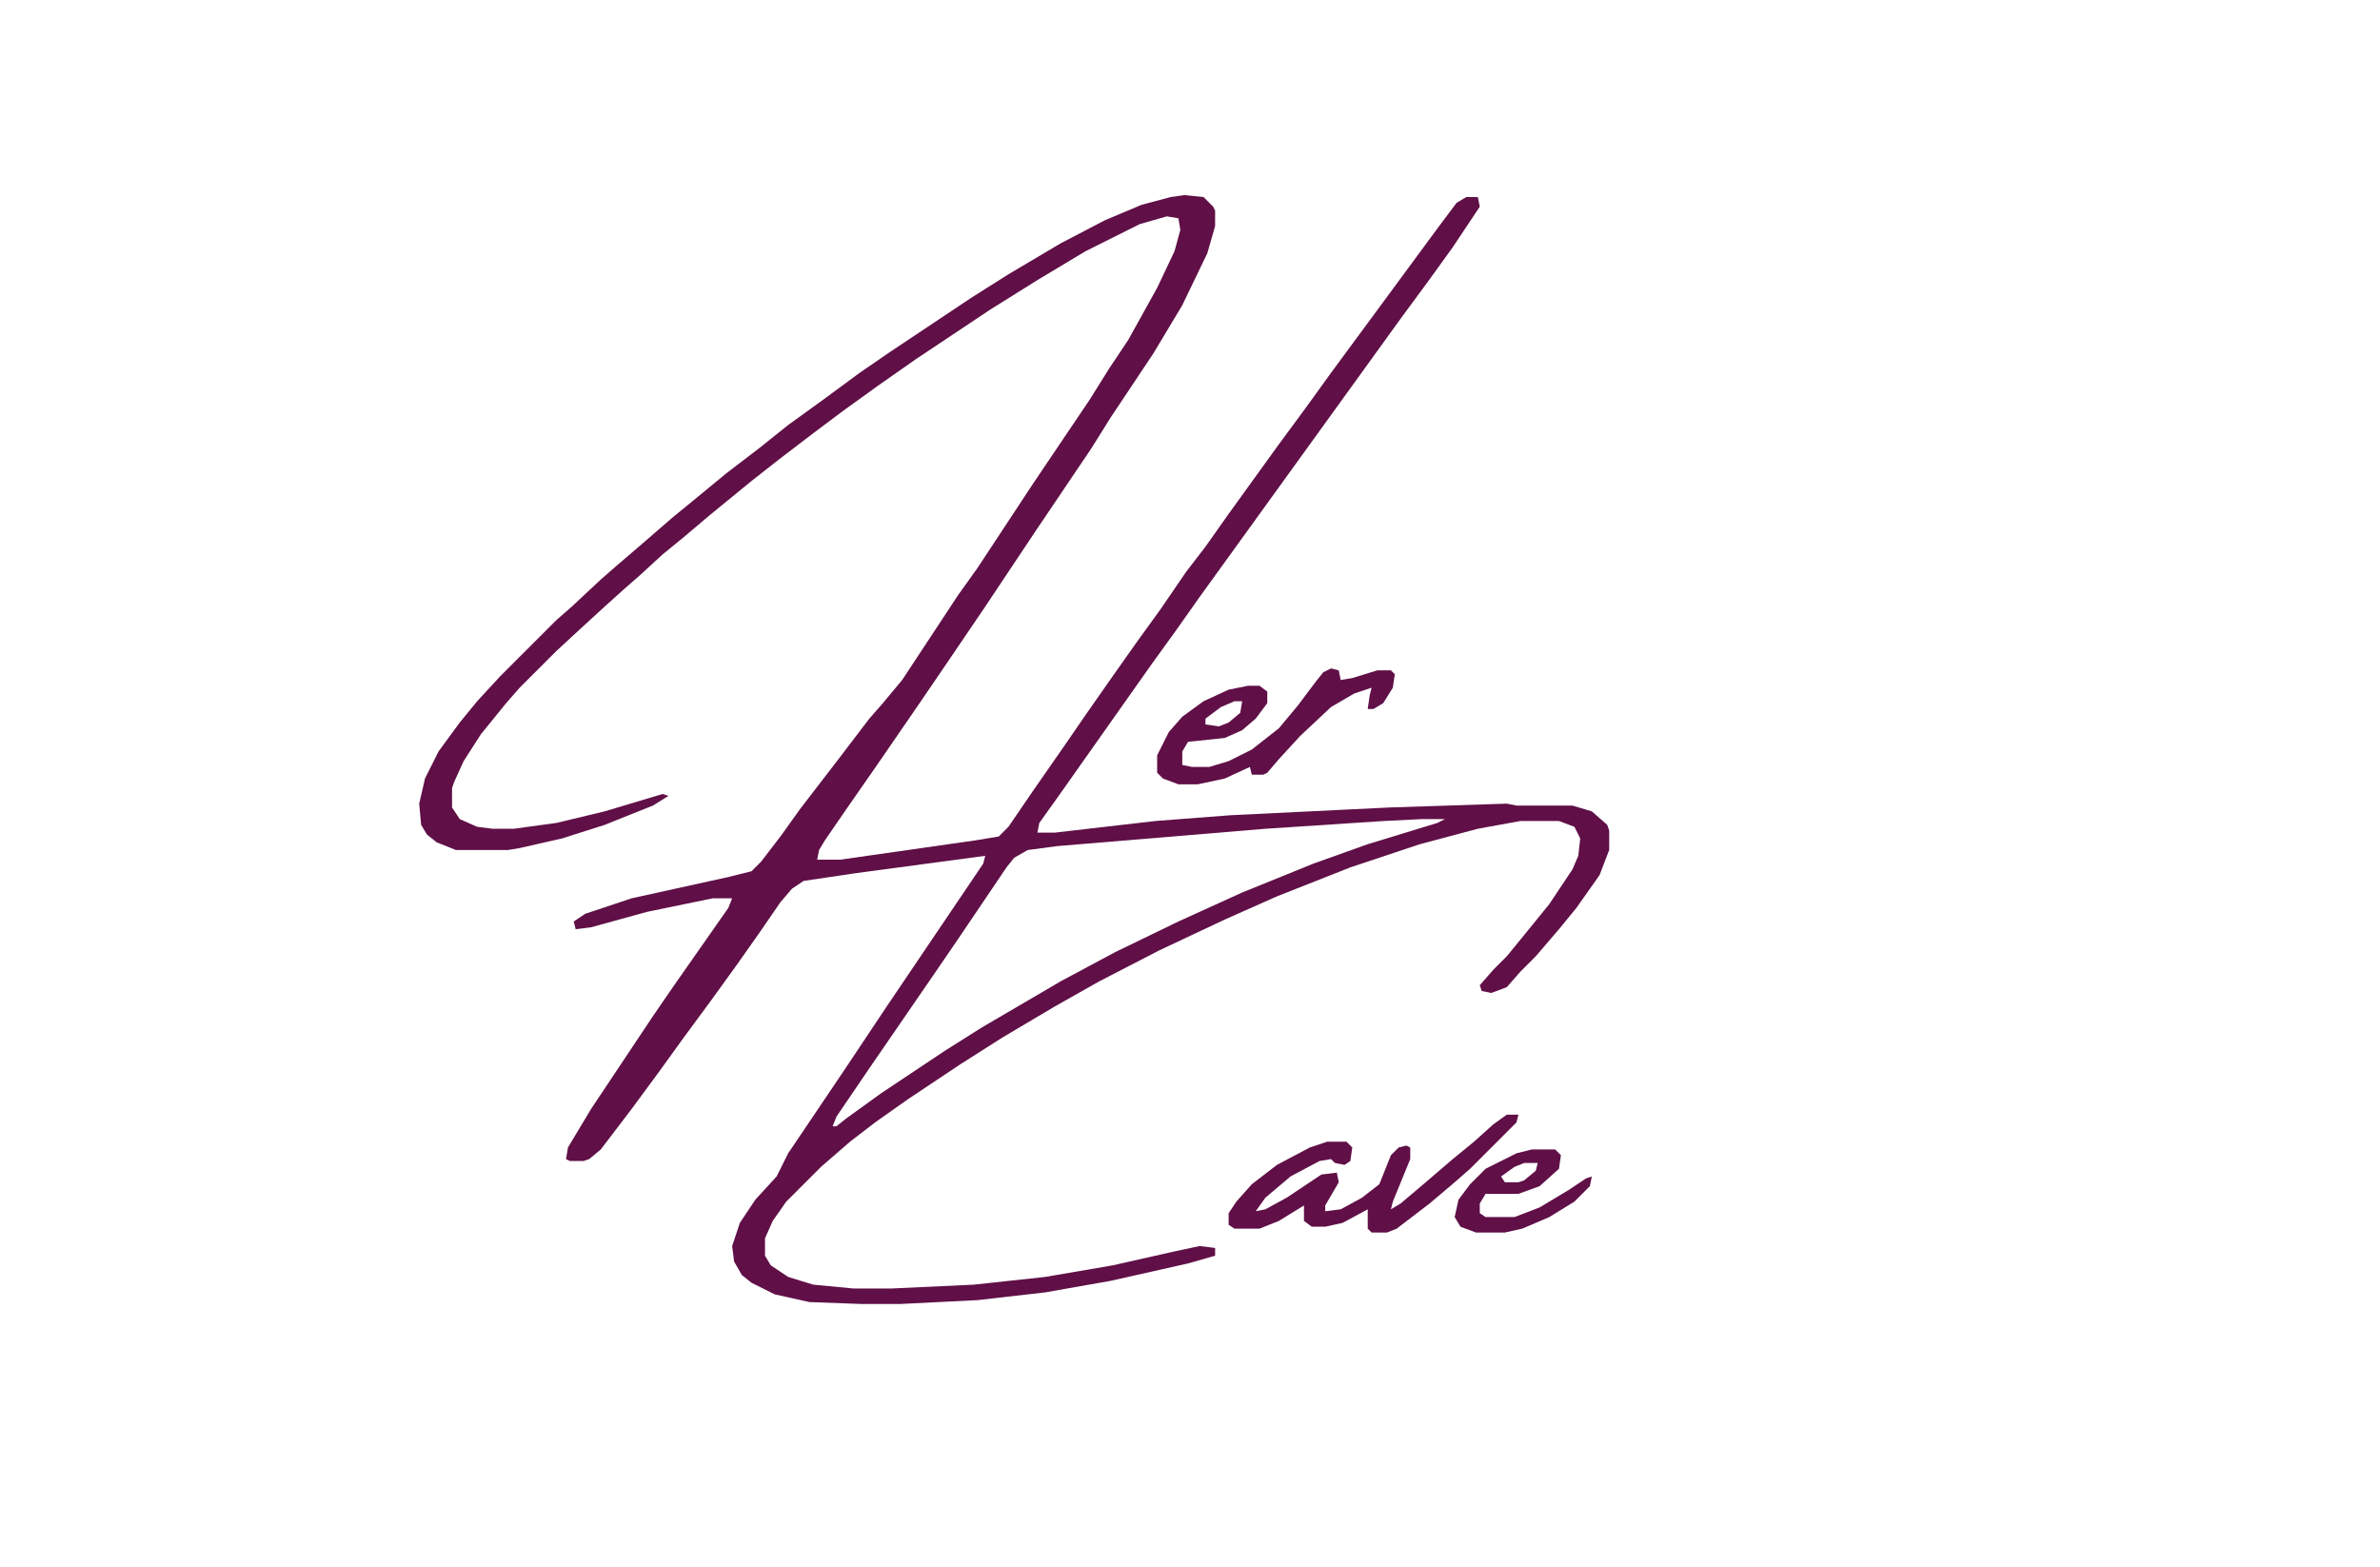 <svg xmlns="http://www.w3.org/2000/svg" height="811" width="1232" viewBox="0 0 1232 811" version="1.1">
<path fill="#FEFFFE" d="m0 0h1232v811h-1232z" transform="translate(0)"></path>
<path fill="#600F47" d="m0 0 10 1 5 5 1 2v8l-4 14-13 27-15 25-22 33-10 16-29 43-26 39-19 28-15 22-22 32-16 23-11 16-3 5-1 5h12l70-10 12-2 5-5 13-19 16-23 11-16 14-20 12-17 13-18 13-19 10-13 12-17 26-36 14-19 13-18 56-76 9-12 5-3h6l1 5-14 21-13 18-14 19-104 144-12 17-13 18-48 68-10 14-1 5h9l52-6 39-3 82-4 61-2 5 1h29l10 3 8 7 1 3v10l-5 13-12 17-9 11-12 14-8 8-7 8-8 3-5-1-1-3 7-8 7-7 9-11 13-16 12-18 3-7 1-9-3-6-8-3h-20l-22 4-30 8-36 12-38 15-27 12-34 16-31 16-23 13-27 16-22 14-27 18-17 12-13 10-15 13-18 18-7 10-4 9v9l3 5 9 6 13 4 21 2h19l43-2 37-4 35-6 31-7 14-3 8 1v4l-14 4-40 9-34 6-35 4-40 2h-20l-27-1-18-4-12-6-5-4-4-7-1-8 4-12 8-12 11-12 6-12 29-43 22-33 50-74 1-4-67 9-27 4-6 4-6 7-11 16-12 17-13 18-14 19-13 18-14 19-16 21-6 5-3 1h-7l-2-1 1-6 12-20 32-48 11-16 28-40 2-5h-10l-34 7-29 8-8 1-1-4 6-4 24-8 50-11 12-3 5-5 10-13 10-14 20-26 16-21 7-8 10-12 29-44 10-14 29-44 29-43 10-16 10-15 15-27 9-19 3-11-1-6-6-1-14 4-28 14-25 15-24 15-39 26-20 14-18 13-16 12-17 13-14 11-22 18-13 11-11 9-12 11-8 7-10 9-12 11-13 12-19 19-7 8-13 16-9 14-5 11-1 3v10l4 6 9 4 8 1h11l22-3 25-6 30-9 3 1-8 5-25 10-22 7-22 5-6 1h-27l-10-4-5-4-3-5-1-11 3-13 7-14 11-15 9-11 12-13 29-29 8-7 15-14 8-7 14-12 15-13 11-9 17-14 17-13 15-12 18-13 19-14 16-11 42-28 19-12 27-16 23-12 19-8 15-4z" transform="translate(613,101)"></path>
<path fill="#FEFFFE" d="m0 0h12l-4 2-36 11-28 10-37 15-33 15-33 16-28 15-41 24-19 12-33 22-18 13-5 4h-2l2-5 17-25 33-48 13-19 25-37 4-5 7-4 15-2 108-9 61-4z" transform="translate(736,424)"></path>
<path fill="#600F47" d="m0 0h6l-1 4-24 24-8 7-13 11-17 13-5 2h-8l-2-2v-10l-13 7-9 2h-7l-4-3v-8l-13 8-10 4h-13l-3-2v-6l4-6 8-9 13-10 17-9 9-3h10l3 3-1 7-3 2-5-1-2-2-6 1-15 8-13 11-5 7 5-1 11-6 18-12 8-1 1 5-7 12v3l8-1 11-6 9-7 6-15 4-4 4-1 2 1v6l-9 22-1 4 5-3 13-11 14-12 11-9 10-9z" transform="translate(780,577)"></path>
<path fill="#600F47" d="m0 0 4 1 1 5 6-1 13-4h7l2 2-1 7-5 8-5 3h-3l1-7 1-4-9 3-12 7-16 15-11 12-6 7-2 1h-6l-1-4-13 6-14 3h-10l-8-3-3-3v-9l6-12 7-8 11-8 13-6 10-2h6l4 3v6l-6 8-7 6-9 4-19 2-3 5v7l5 1h9l10-3 12-6 14-11 10-12 9-12 4-5z" transform="translate(689,346)"></path>
<path fill="#600F47" d="m0 0h12l3 3-1 7-10 9-11 4h-17l-3 5v5l3 2h15l13-5 15-9 9-6 3-1-1 5-8 8-13 8-14 6-9 2h-15l-8-3-3-5 2-9 6-8 8-8 16-8z" transform="translate(793,595)"></path>
<path fill="#FEFFFE" d="m0 0h4l-1 6-6 5-5 2-7-1v-3l8-6z" transform="translate(639,363)"></path>
<path fill="#FEFFFE" d="m0 0h7l-1 4-6 5-3 1h-7l-2-3 7-5z" transform="translate(789,602)"></path>
</svg>

